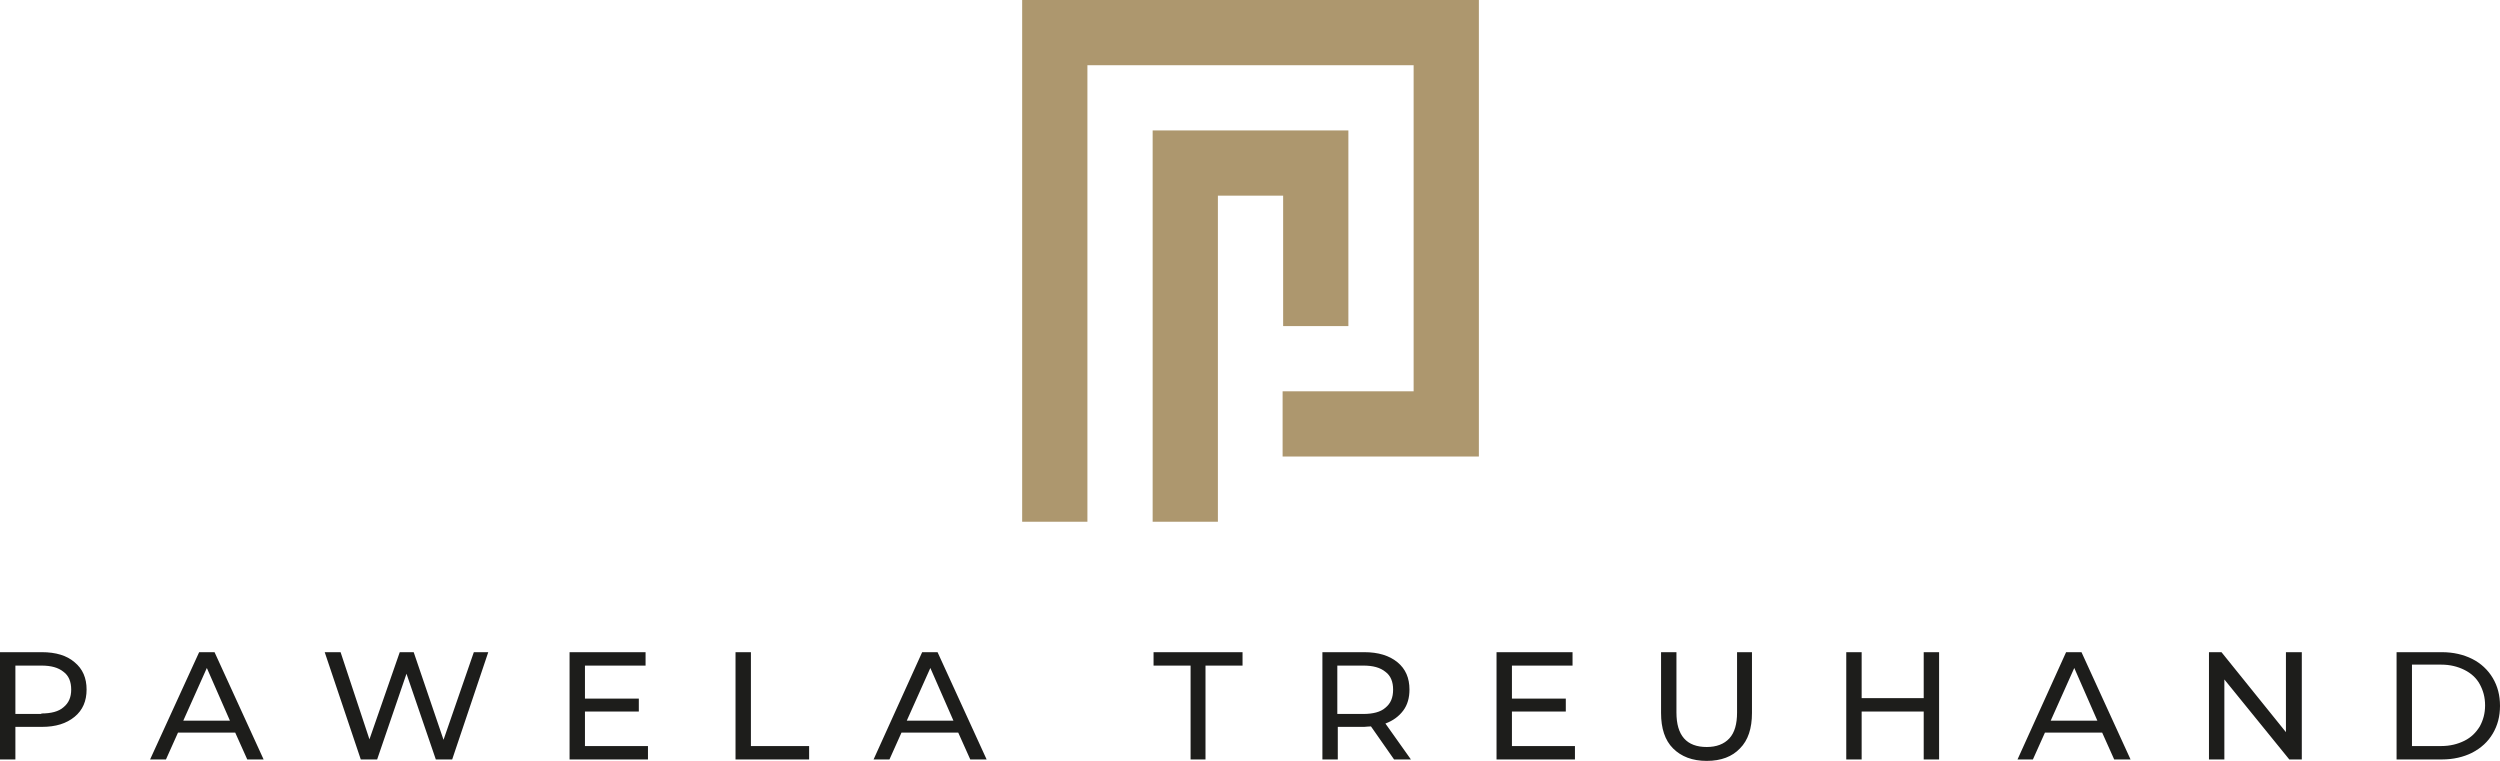 <svg xmlns="http://www.w3.org/2000/svg" width="230" height="70" viewBox="0 0 230 70" fill="none"><path d="M3.85 60C5.134 60 6.152 60.308 6.86 60.925C7.612 61.542 7.966 62.379 7.966 63.437C7.966 64.494 7.612 65.331 6.86 65.948C6.107 66.565 5.134 66.873 3.85 66.873H1.416V69.87H0V60H3.85ZM3.806 65.64C4.691 65.64 5.399 65.463 5.842 65.067C6.329 64.67 6.55 64.142 6.55 63.437C6.55 62.732 6.329 62.159 5.842 61.806C5.355 61.41 4.691 61.234 3.806 61.234H1.416V65.684H3.806V65.64ZM22.748 69.87L21.641 67.402H16.375L15.268 69.87H13.808L18.322 60H19.738L24.253 69.87H22.748ZM16.862 66.301H21.154L19.03 61.454L16.862 66.301ZM43.593 60H44.92L41.601 69.87H40.096L37.397 61.983L34.697 69.87H33.192L29.873 60H31.334L33.989 68.019L36.777 60H38.06L40.804 68.063L43.593 60ZM53.816 68.636H59.613V69.87H52.4V60H59.392V61.234H53.816V64.274H58.772V65.463H53.816V68.636ZM67.668 69.87V60H69.084V68.636H74.439V69.87H67.668ZM89.265 69.87L88.159 67.402H82.936L81.83 69.87H80.369L84.839 60H86.255L90.77 69.87H89.265ZM83.423 66.301H87.716L85.592 61.454L83.423 66.301ZM109.534 69.87V61.234H106.127V60H114.314V61.234H110.906V69.87H109.534ZM129.804 69.87H128.255L126.13 66.829C125.865 66.829 125.644 66.873 125.511 66.873H123.077V69.87H121.661V60H125.511C126.794 60 127.812 60.308 128.565 60.925C129.317 61.542 129.671 62.379 129.671 63.437C129.671 64.186 129.494 64.847 129.096 65.375C128.697 65.904 128.166 66.301 127.458 66.565L129.804 69.87ZM125.422 65.684C126.307 65.684 127.016 65.507 127.458 65.111C127.945 64.714 128.166 64.186 128.166 63.437C128.166 62.732 127.945 62.159 127.458 61.806C126.971 61.41 126.307 61.234 125.422 61.234H123.033V65.684H125.422ZM139.098 68.636H144.895V69.87H137.681V60H144.674V61.234H139.098V64.274H144.054V65.463H139.098V68.636ZM157.021 70.002C155.694 70.002 154.676 69.605 153.923 68.856C153.171 68.107 152.817 67.006 152.817 65.596V60H154.233V65.552C154.233 67.666 155.163 68.724 157.021 68.724C157.906 68.724 158.615 68.46 159.101 67.931C159.588 67.402 159.809 66.609 159.809 65.552V60H161.181V65.596C161.181 67.006 160.827 68.107 160.075 68.856C159.367 69.605 158.349 70.002 157.021 70.002ZM176.981 60H178.397V69.87H176.981V65.463H171.272V69.87H169.856V60H171.272V64.23H176.981V60ZM194.506 69.87L193.4 67.402H188.134L187.027 69.87H185.611L190.081 60H191.497L196.011 69.87H194.506ZM188.665 66.301H192.957L190.833 61.454L188.665 66.301ZM210.35 60H211.766V69.87H210.616L204.641 62.511V69.87H203.225V60H204.376L210.306 67.358V60H210.35ZM220.485 69.87V60H224.645C225.707 60 226.637 60.22 227.433 60.617C228.23 61.013 228.894 61.63 229.336 62.379C229.779 63.128 230 63.965 230 64.935C230 65.904 229.779 66.741 229.336 67.49C228.894 68.239 228.274 68.812 227.433 69.253C226.637 69.649 225.707 69.87 224.645 69.87H220.485ZM221.901 68.636H224.601C225.397 68.636 226.105 68.46 226.725 68.151C227.345 67.843 227.787 67.402 228.141 66.829C228.451 66.257 228.628 65.64 228.628 64.891C228.628 64.142 228.451 63.525 228.141 62.952C227.831 62.379 227.345 61.939 226.725 61.63C226.105 61.322 225.397 61.146 224.601 61.146H221.901V68.636Z" fill="#1D1D1B"></path><path d="M94.039 0H136.056V42H118V36H130.054V6H100.042V48H94.039V0Z" fill="#AD976E"></path><path d="M106.044 12H124.051V30H118.049V18H112.046V48H106.044V12Z" fill="#AD976E"></path></svg>